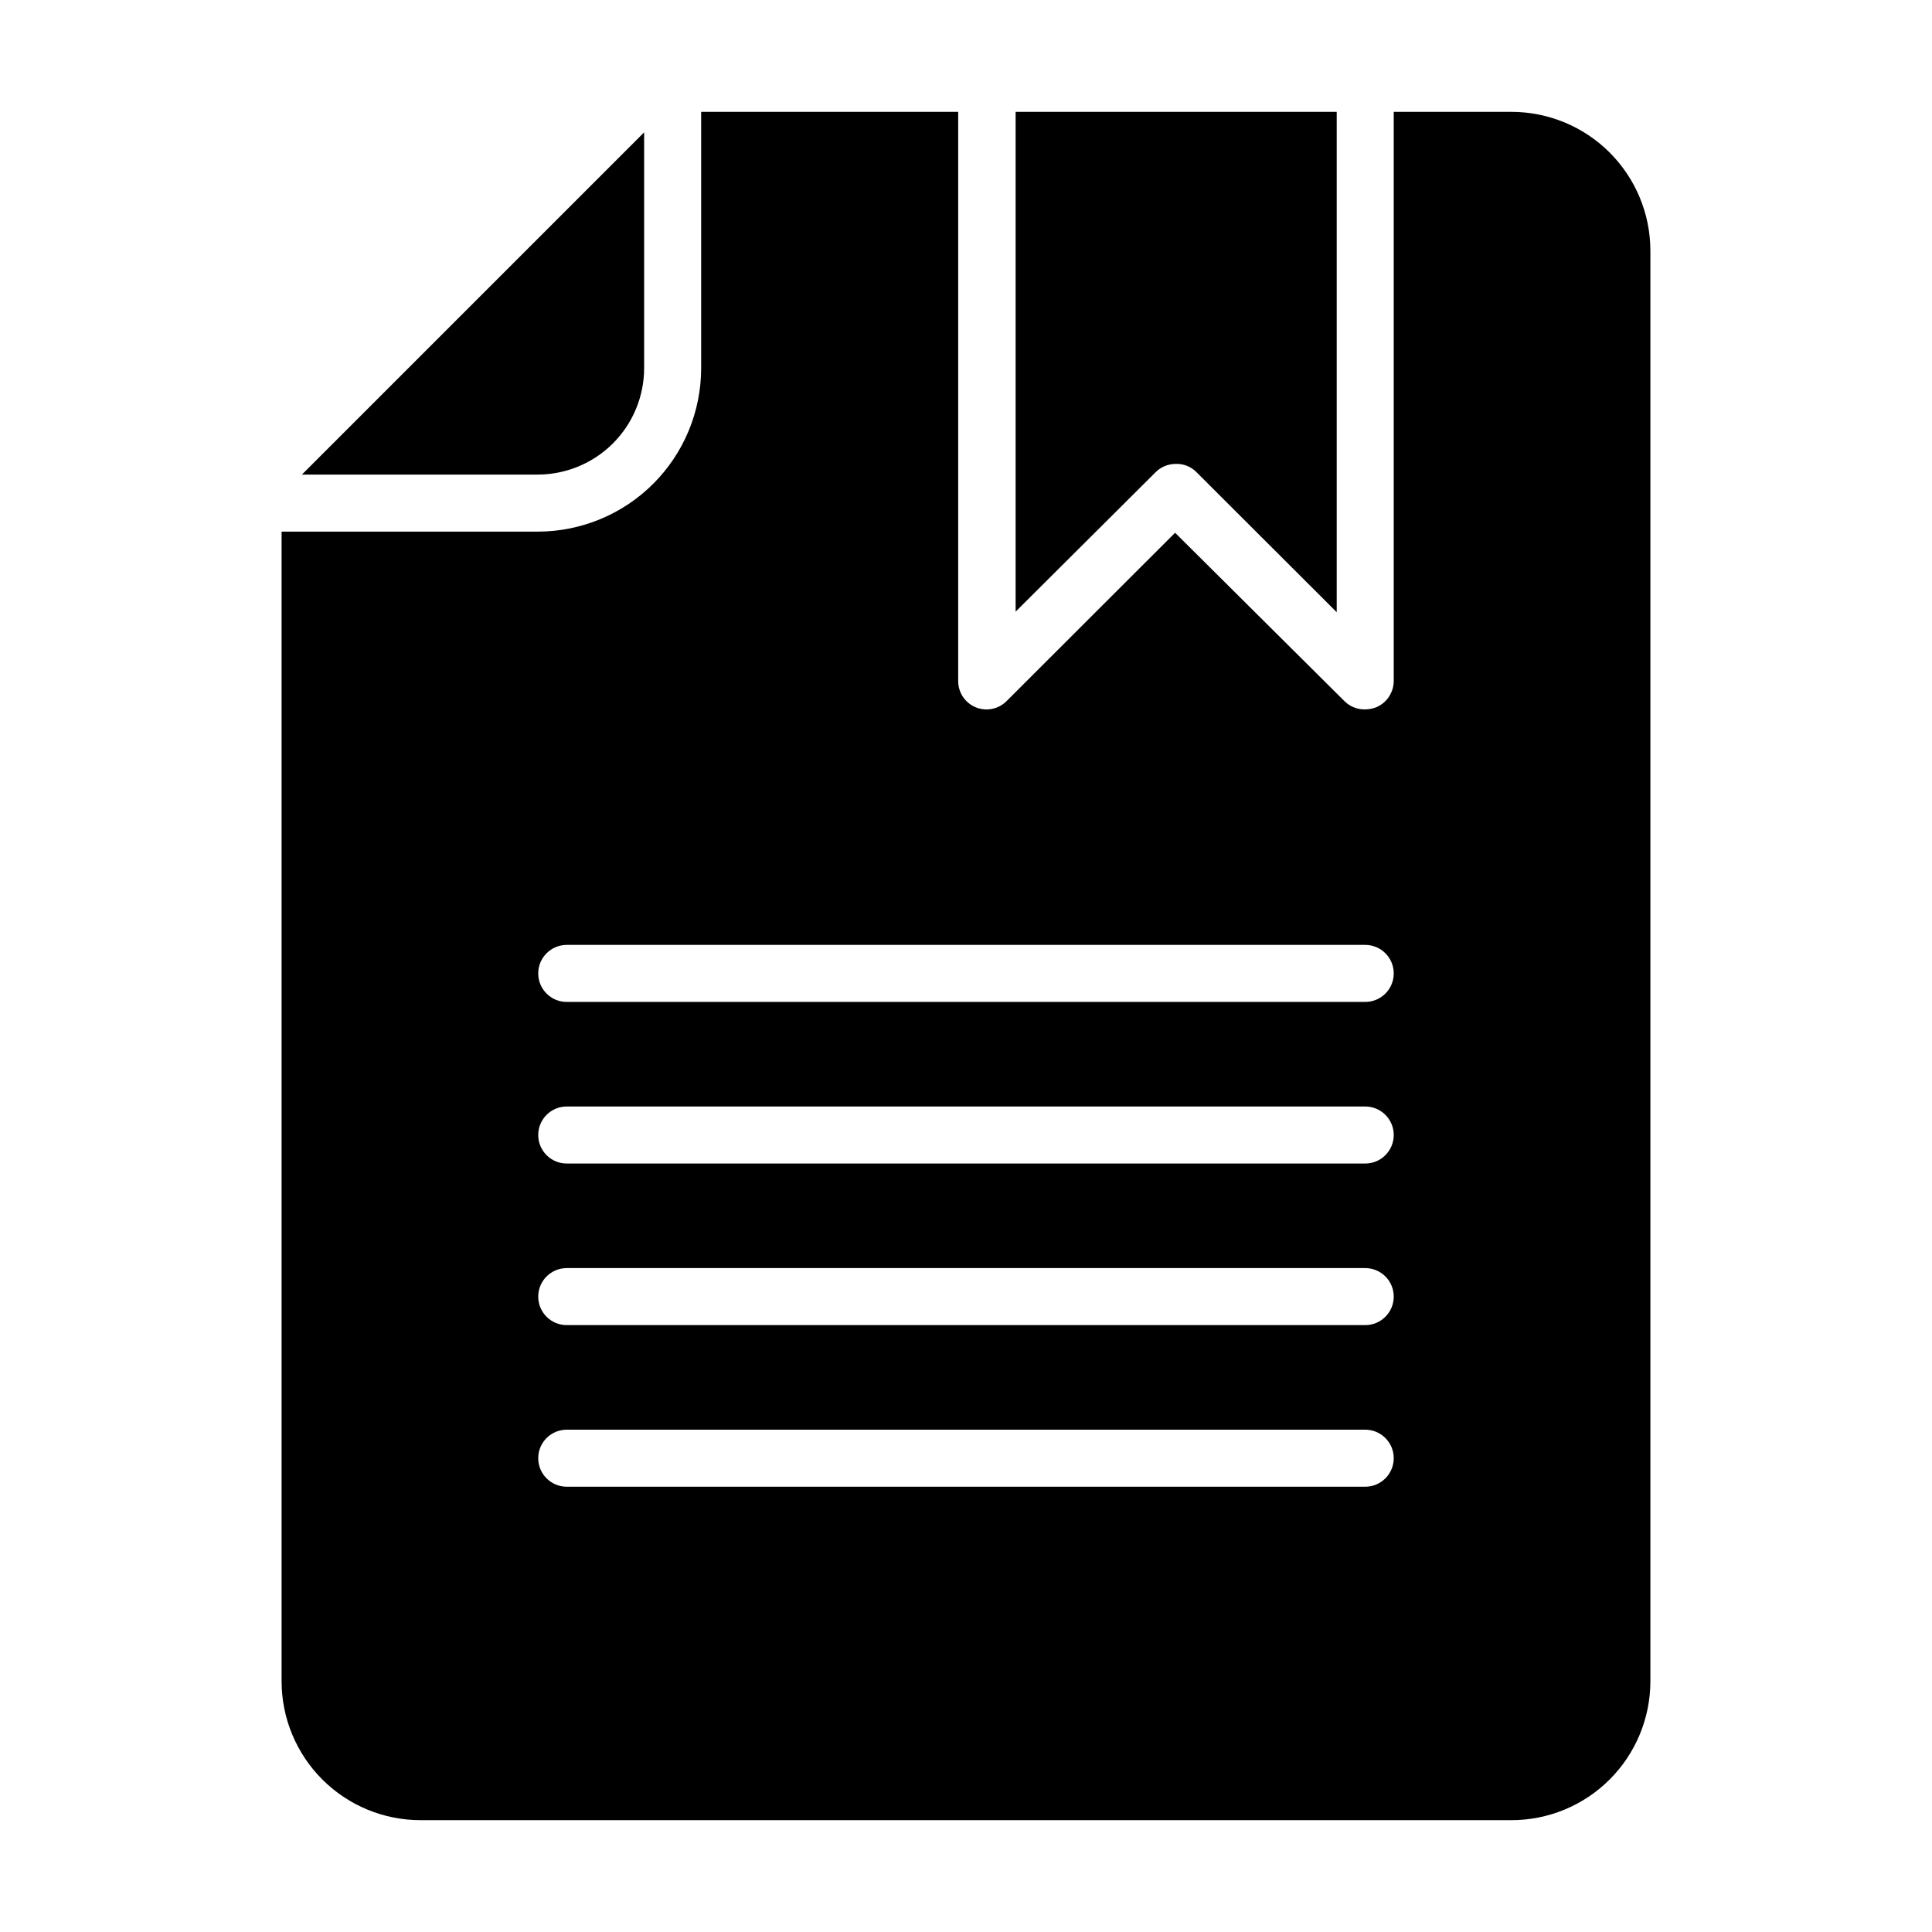 <?xml version="1.0" encoding="UTF-8"?>
<!-- Uploaded to: SVG Repo, www.svgrepo.com, Generator: SVG Repo Mixer Tools -->
<svg fill="#000000" width="800px" height="800px" version="1.1" viewBox="144 144 512 512" xmlns="http://www.w3.org/2000/svg">
 <path d="m450.38 269.01-37.23 37.082v-132.45h85.094v132.6l-37.281-37.23c-1.477-1.438-3.488-2.188-5.543-2.066-1.879 0.031-3.68 0.77-5.039 2.066zm-135.68-27.406v-62.523l-90.688 90.688h62.523c7.465-0.016 14.621-2.988 19.902-8.266 5.277-5.277 8.25-12.434 8.262-19.898zm266.67-31.188v379.17c-0.016 9.758-3.902 19.113-10.805 26.008-6.906 6.898-16.266 10.77-26.023 10.77h-289.09c-9.762 0-19.121-3.871-26.023-10.77-6.906-6.894-10.793-16.25-10.805-26.008v-304.7h67.91c11.477-0.016 22.477-4.578 30.59-12.691 8.113-8.113 12.676-19.113 12.688-30.586v-67.965h68.117v150.79c-0.027 3.059 1.801 5.824 4.625 7 2.82 1.172 6.074 0.516 8.223-1.66l44.637-44.586 44.84 44.586c1.461 1.477 3.465 2.277 5.539 2.219 1-0.012 1.988-0.199 2.922-0.555 2.812-1.191 4.637-3.949 4.637-7.004v-150.79h31.188c9.758 0 19.117 3.875 26.023 10.77 6.902 6.894 10.789 16.25 10.805 26.008zm-68.016 320.02c0-4.172-3.383-7.555-7.559-7.555h-211.6c-4.176 0-7.559 3.383-7.559 7.555 0 4.176 3.383 7.559 7.559 7.559h211.6c4.176 0 7.559-3.383 7.559-7.559zm0-42.824c0-4.172-3.383-7.555-7.559-7.555h-211.6c-4.176 0-7.559 3.383-7.559 7.555 0 4.176 3.383 7.559 7.559 7.559h211.6c4.176 0 7.559-3.383 7.559-7.559zm0-42.824v0.004c0-4.176-3.383-7.559-7.559-7.559h-211.6c-4.176 0-7.559 3.383-7.559 7.559 0 4.172 3.383 7.555 7.559 7.555h211.6c4.176 0 7.559-3.383 7.559-7.555zm0-42.824v0.004c0-4.176-3.383-7.559-7.559-7.559h-211.6c-4.176 0-7.559 3.383-7.559 7.559 0 4.172 3.383 7.555 7.559 7.555h211.6c4.176 0 7.559-3.383 7.559-7.555z"/>
</svg>